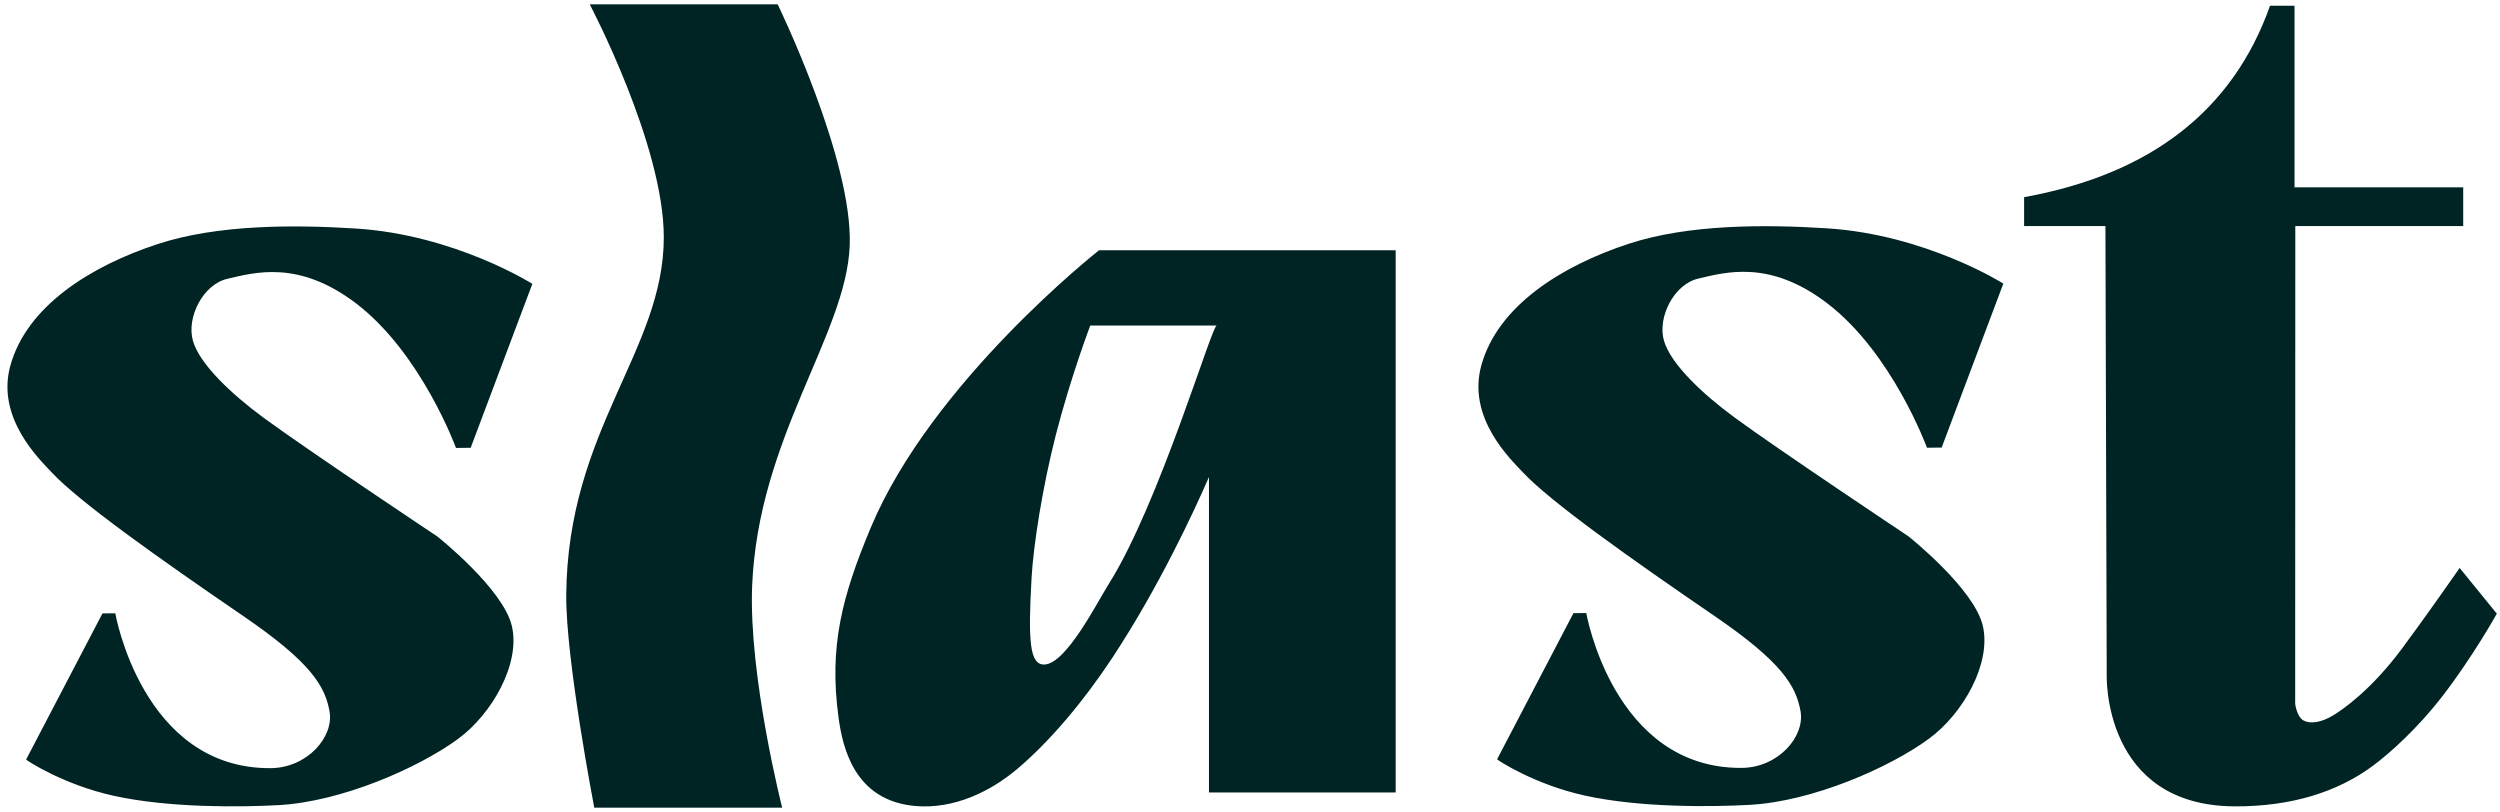 <svg version="1.2" baseProfile="tiny-ps" xmlns="http://www.w3.org/2000/svg" width="585" height="190"><style></style><path fill-rule="evenodd" d="M138 1.02h43.98s17.66 36.31 16.85 56.5c-.83 20.83-21.45 44.99-22.83 79.66-.83 21 7.03 51.82 7.03 51.82h-43.97s-6.69-34.65-6.56-49.82c.33-38.66 22.83-57.16 22.83-83.66 0-21.68-17.33-54.5-17.33-54.5Zm188.59 184.42H282.9v-73.82c-3.49 8-11.73 25.8-22.6 42.28-6.6 10.01-14.54 19.53-22.32 26.08-6.23 5.24-14.73 9.4-23.75 8.63-14.23-1.23-17.05-13.52-18.03-20.83-2.23-16.59.84-28.21 7.51-44.2 14.31-34.28 53.47-65.02 53.47-65.02h69.41v126.88Zm147.05-139.3c29.94-5.43 48.94-20.52 57.55-44.8h5.73v42.5h39.47v9.06H537.1l-.03 111.78s.36 3.08 2 3.94c1.44.76 3.89.55 6.73-1.13 2.48-1.45 9.12-6.15 16.18-15.61 5.48-7.34 13.58-18.98 13.58-18.98l8.7 10.7s-5.7 10.26-13.03 19.69c-5.3 6.82-11.78 12.83-16.07 15.98-8.27 6.09-19.05 9.46-32.15 9.42-31.05-.09-30.04-30.71-30.04-30.71l-.3-105.08h-19.03v-6.76ZM107.07 172.99c-9.18 6.69-27.07 14.6-41.9 15.41-8.78.48-25.54.69-38.59-2.19-11.84-2.62-20.46-8.34-20.47-8.48l17.87-34.2 3-.01s6.32 36.35 36.28 36.23c8.62-.03 14.9-7.31 13.86-13.24-1.04-5.92-4.32-11.5-20.11-22.3-19.74-13.5-38.48-26.76-44.92-33.68C9.32 107.55-.95 97.87 2.41 85.6c3.82-13.92 18.72-23.34 34.61-28.53 13.86-4.53 31.67-4.52 46.32-3.59 23.11 1.48 41.23 12.94 41.23 12.94l-14.43 38.36-3.44.04s-8.12-22.25-23.46-33.89c-13.41-10.17-23.7-7.16-30.05-5.69-5.73 1.34-9.61 9.11-8.03 14.55 1.57 5.44 9.01 12.43 16.46 17.92 10.13 7.45 40.72 27.83 40.72 27.83s15.39 12.19 17.44 20.96c2.05 8.76-4.6 20.59-12.71 26.49Zm344.21-.06c-9.18 6.7-27.08 14.6-41.9 15.41-8.79.48-25.54.7-38.59-2.19-11.84-2.62-20.46-8.34-20.47-8.48l17.87-34.2 3-.01s6.32 36.35 36.28 36.23c8.62-.03 14.9-7.31 13.86-13.24-1.05-5.92-4.32-11.49-20.11-22.29-19.74-13.51-38.48-26.77-44.92-33.69-2.78-2.98-13.05-12.66-9.68-24.93 3.82-13.92 18.72-23.34 34.61-28.53 13.86-4.53 31.67-4.52 46.32-3.58 23.11 1.48 41.23 12.93 41.23 12.93l-14.43 38.37-3.44.04s-8.12-22.26-23.46-33.89c-13.41-10.18-23.7-7.17-30.05-5.69-5.73 1.33-9.61 9.11-8.03 14.54 1.57 5.44 9.01 12.44 16.46 17.92 10.13 7.45 40.72 27.83 40.72 27.83s15.38 12.19 17.43 20.96c2.05 8.76-4.59 20.59-12.7 26.49ZM255.12 76.17c-.01.04-4.53 11.89-8.04 25.54-3.13 12.2-5.26 25.85-5.69 33.45-.83 14.75-.49 20.44 2.99 20.34 5.11-.14 12.32-14.49 15.1-18.9 11.73-18.62 24.08-60.43 25.22-60.43h-29.58Z" style="fill:#002424"/></svg>